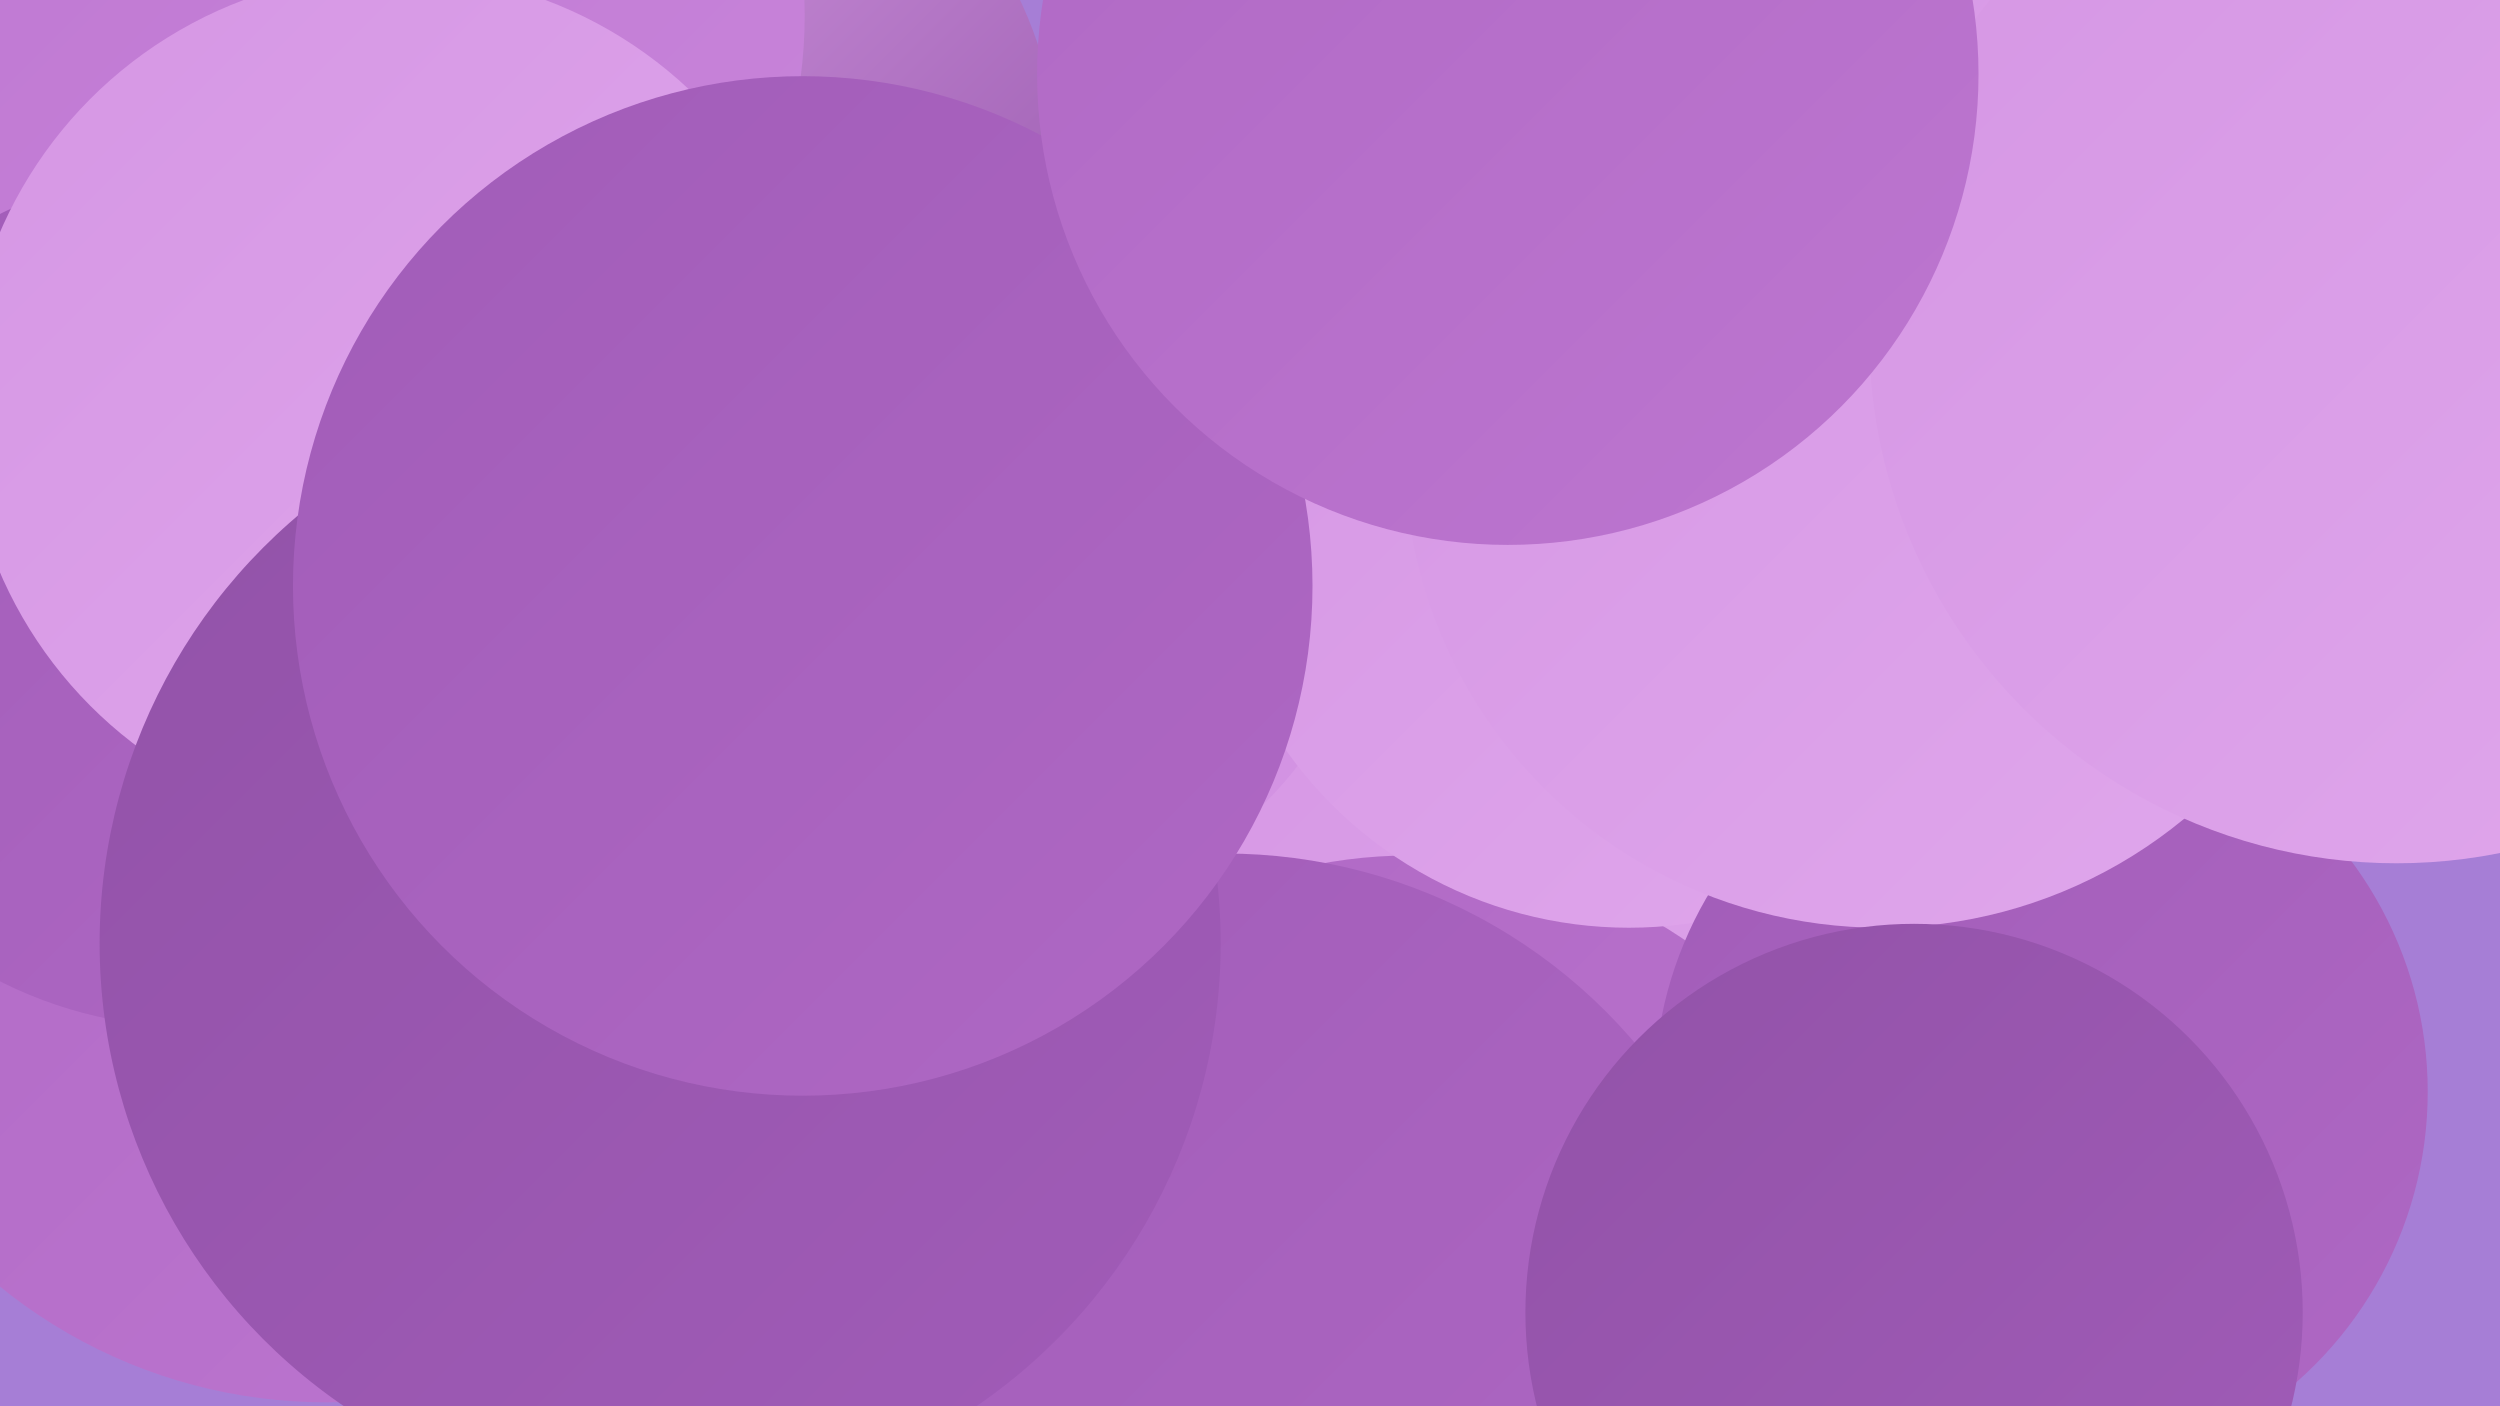 <?xml version="1.0" encoding="UTF-8"?><svg width="1280" height="720" xmlns="http://www.w3.org/2000/svg"><defs><linearGradient id="grad0" x1="0%" y1="0%" x2="100%" y2="100%"><stop offset="0%" style="stop-color:#9252a8;stop-opacity:1" /><stop offset="100%" style="stop-color:#a15cb8;stop-opacity:1" /></linearGradient><linearGradient id="grad1" x1="0%" y1="0%" x2="100%" y2="100%"><stop offset="0%" style="stop-color:#a15cb8;stop-opacity:1" /><stop offset="100%" style="stop-color:#af68c4;stop-opacity:1" /></linearGradient><linearGradient id="grad2" x1="0%" y1="0%" x2="100%" y2="100%"><stop offset="0%" style="stop-color:#af68c4;stop-opacity:1" /><stop offset="100%" style="stop-color:#bd76d0;stop-opacity:1" /></linearGradient><linearGradient id="grad3" x1="0%" y1="0%" x2="100%" y2="100%"><stop offset="0%" style="stop-color:#bd76d0;stop-opacity:1" /><stop offset="100%" style="stop-color:#c985db;stop-opacity:1" /></linearGradient><linearGradient id="grad4" x1="0%" y1="0%" x2="100%" y2="100%"><stop offset="0%" style="stop-color:#c985db;stop-opacity:1" /><stop offset="100%" style="stop-color:#d596e4;stop-opacity:1" /></linearGradient><linearGradient id="grad5" x1="0%" y1="0%" x2="100%" y2="100%"><stop offset="0%" style="stop-color:#d596e4;stop-opacity:1" /><stop offset="100%" style="stop-color:#e0a7ec;stop-opacity:1" /></linearGradient><linearGradient id="grad6" x1="0%" y1="0%" x2="100%" y2="100%"><stop offset="0%" style="stop-color:#e0a7ec;stop-opacity:1" /><stop offset="100%" style="stop-color:#9252a8;stop-opacity:1" /></linearGradient></defs><rect width="1280" height="720" fill="#a67ed6" /><circle cx="717" cy="501" r="255" fill="url(#grad0)" /><circle cx="336" cy="88" r="206" fill="url(#grad6)" /><circle cx="103" cy="376" r="244" fill="url(#grad1)" /><circle cx="515" cy="344" r="186" fill="url(#grad2)" /><circle cx="847" cy="462" r="237" fill="url(#grad5)" /><circle cx="167" cy="453" r="265" fill="url(#grad2)" /><circle cx="722" cy="688" r="250" fill="url(#grad2)" /><circle cx="170" cy="8" r="242" fill="url(#grad3)" /><circle cx="510" cy="273" r="195" fill="url(#grad4)" /><circle cx="834" cy="260" r="215" fill="url(#grad5)" /><circle cx="627" cy="713" r="276" fill="url(#grad1)" /><circle cx="1045" cy="559" r="198" fill="url(#grad1)" /><circle cx="99" cy="306" r="220" fill="url(#grad1)" /><circle cx="202" cy="206" r="220" fill="url(#grad5)" /><circle cx="963" cy="231" r="244" fill="url(#grad5)" /><circle cx="338" cy="483" r="287" fill="url(#grad0)" /><circle cx="411" cy="300" r="261" fill="url(#grad1)" /><circle cx="1227" cy="172" r="270" fill="url(#grad5)" /><circle cx="980" cy="672" r="199" fill="url(#grad0)" /><circle cx="772" cy="38" r="241" fill="url(#grad2)" /></svg>